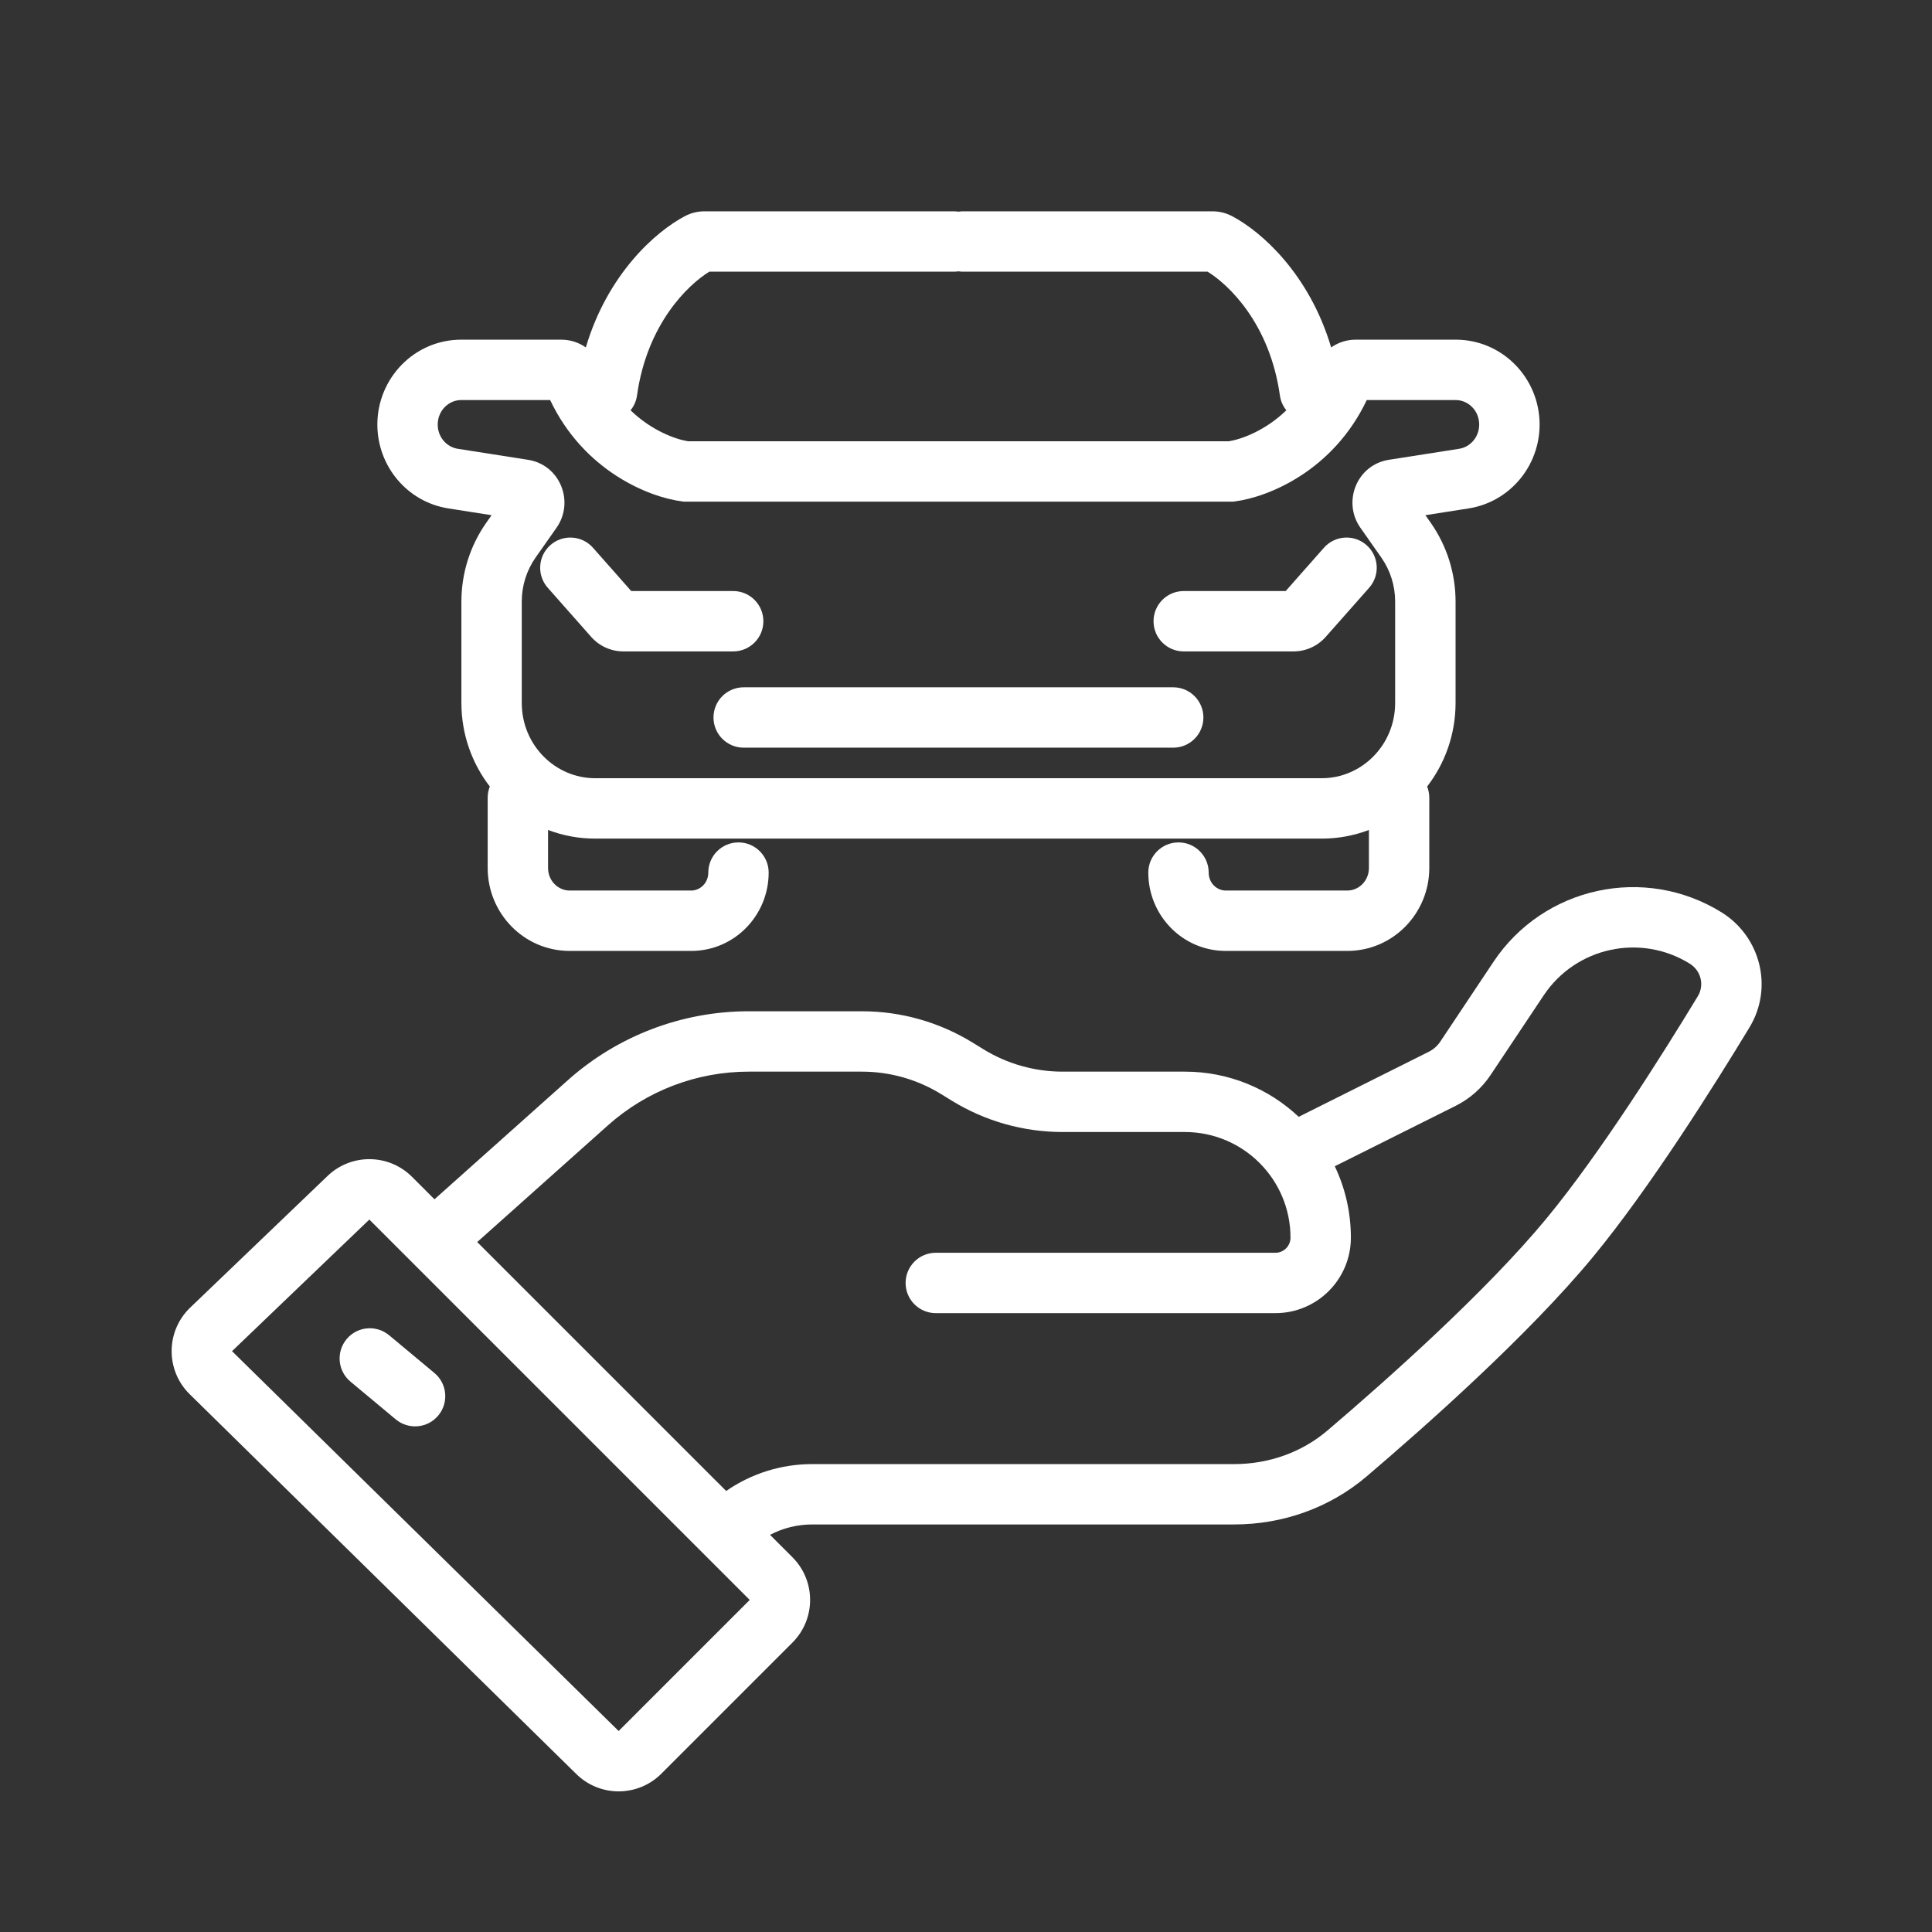 <svg fill="none" height="512" viewBox="0 0 128 128" width="512" xmlns="http://www.w3.org/2000/svg"><rect x="0" y="0" width="128" height="128" fill="#333333" stroke="none"/><g fill="#ffffff"><path d="m39.286 36.29c-.732-.828-1.996-.905-2.823-.174-.828.732-.905 1.996-.174 2.823l2.876 3.254c.538.609 1.313.965 2.136.965h7.274c1.105 0 2-.895 2-2s-.895-2-2-2h-6.754z"/><path d="m90.711 38.939c.732-.828.654-2.091-.174-2.823-.828-.732-2.092-.654-2.823.174l-2.535 2.868h-6.754c-1.105 0-2 .895-2 2s.895 2 2 2h7.274c.823 0 1.599-.356 2.136-.965z"/><path d="m49.271 45.535c-1.105 0-2 .895-2 2 0 1.105.895 2 2 2h28.457c1.105 0 2-.895 2-2 0-1.105-.895-2-2-2z"/><path clip-rule="evenodd" d="m46.678 14c-.41 0-.859.088-1.289.314-1.976 1.035-5.137 3.858-6.577 8.703-.456-.318-1.012-.513-1.63-.513h-6.622c-3.104 0-5.559 2.552-5.559 5.624 0 2.747 1.973 5.129 4.708 5.557l2.859.448-.358.51c-1.069 1.524-1.641 3.346-1.641 5.212v6.715c0 2.082.701 4.008 1.883 5.539-.092.23-.142.48-.142.743v4.654c0 3.001 2.398 5.495 5.433 5.495h8.051c2.868 0 5.132-2.357 5.132-5.189 0-1.105-.895-2-2-2s-2 .895-2 2c0 .691-.541 1.189-1.132 1.189h-8.051c-.757 0-1.433-.635-1.433-1.495v-2.519c.97.37 2.023.573 3.125.573h48.134c1.102 0 2.155-.203 3.125-.573v2.519c0 .86-.675 1.495-1.433 1.495h-8.051c-.591 0-1.132-.498-1.132-1.189 0-1.105-.895-2-2-2-1.105 0-2 .895-2 2 0 2.832 2.264 5.189 5.132 5.189h8.051c3.034 0 5.433-2.494 5.433-5.495v-4.654c0-.263-.051-.513-.142-.743 1.181-1.531 1.883-3.457 1.883-5.539v-6.715c0-1.865-.572-3.687-1.641-5.212l-.358-.51 2.859-.448c2.735-.428 4.708-2.81 4.708-5.557 0-3.072-2.455-5.624-5.559-5.624h-6.622c-.618 0-1.175.195-1.63.513-1.44-4.845-4.601-7.668-6.577-8.703-.43-.226-.879-.314-1.289-.314h-16.513c-.105 0-.208.008-.309.024-.101-.016-.204-.024-.309-.024zm-1.092 15.236c-.855-.139-2.427-.714-3.81-2.053.223-.273.376-.609.428-.984.667-4.756 3.393-7.344 4.79-8.199h16.197c.105 0 .208-.008.309-.024.101.016.204.024.309.024h16.197c1.396.855 4.122 3.443 4.79 8.199.053.375.206.711.428.984-1.383 1.339-2.955 1.915-3.81 2.053zm36.097 4 .126-.016c2.212-.281 6.514-2.021 8.743-6.716h5.889c.827 0 1.559.693 1.559 1.624 0 .83-.59 1.49-1.327 1.605l-4.652.729c-2.141.335-3.09 2.793-1.896 4.496l1.391 1.982c.594.847.916 1.866.916 2.914v6.715c0 2.79-2.212 4.99-4.865 4.99h-48.134c-2.653 0-4.865-2.2-4.865-4.99v-6.715c0-1.049.322-2.067.916-2.914l1.391-1.982c1.195-1.703.245-4.161-1.896-4.496l-4.652-.729c-.737-.115-1.327-.775-1.327-1.605 0-.931.732-1.624 1.559-1.624h5.889c2.229 4.695 6.532 6.435 8.743 6.716l.126.016z" fill-rule="evenodd"/><path d="m22.964 88.72c.707-.849 1.968-.963 2.817-.256l3 2.5c.849.707.963 1.968.256 2.817-.707.849-1.968.963-2.817.256l-3-2.5c-.849-.707-.963-1.968-.256-2.817z"/><path clip-rule="evenodd" d="m114.049 60.44c-5.097-3.155-11.778-1.702-15.104 3.286l-3.52 5.28c-.193.29-.458.524-.77.679l-8.613 4.307c-1.969-1.856-4.623-2.993-7.542-2.993h-8.104c-1.851 0-3.665-.513-5.241-1.483l-.715-.44c-2.207-1.358-4.747-2.077-7.337-2.077h-7.5c-4.422 0-8.69 1.628-11.988 4.573l-8.83 7.884-1.487-1.487c-1.539-1.539-4.025-1.565-5.596-.059l-9.098 8.719c-1.629 1.561-1.645 4.16-.036 5.741l25.616 25.166c1.566 1.539 4.079 1.528 5.632-.025l8.684-8.684c1.562-1.562 1.562-4.094 0-5.656l-1.484-1.484c.856-.449 1.812-.688 2.79-.688h27.962c3.19 0 6.31-1.083 8.774-3.182 3.957-3.37 10.75-9.396 14.999-14.545 3.768-4.565 8.035-11.354 10.367-15.204 1.602-2.645.725-6.029-1.86-7.629zm-65.939 38.341c1.669-1.157 3.655-1.781 5.697-1.781h27.962c2.287 0 4.476-.775 6.181-2.227 3.959-3.372 10.506-9.197 14.508-14.046 3.562-4.316 7.697-10.879 10.03-14.73.438-.724.219-1.683-.544-2.156-3.264-2.02-7.541-1.089-9.67 2.104l-3.521 5.28c-.579.869-1.375 1.571-2.309 2.038l-8.011 4.005c.684 1.433 1.066 3.037 1.066 4.731 0 2.761-2.239 5-5 5h-22.5c-1.105 0-2-.895-2-2s.895-2 2-2h22.5c.552 0 1-.448 1-1 0-3.866-3.134-7-7-7h-8.104c-2.591 0-5.131-.719-7.337-2.077l-.715-.44c-1.576-.97-3.39-1.483-5.241-1.483h-7.5c-3.439 0-6.759 1.266-9.324 3.557l-8.661 7.733zm-32.738-9.263 9.098-8.719 25.201 25.201-8.684 8.684z" fill-rule="evenodd"/></g></svg>